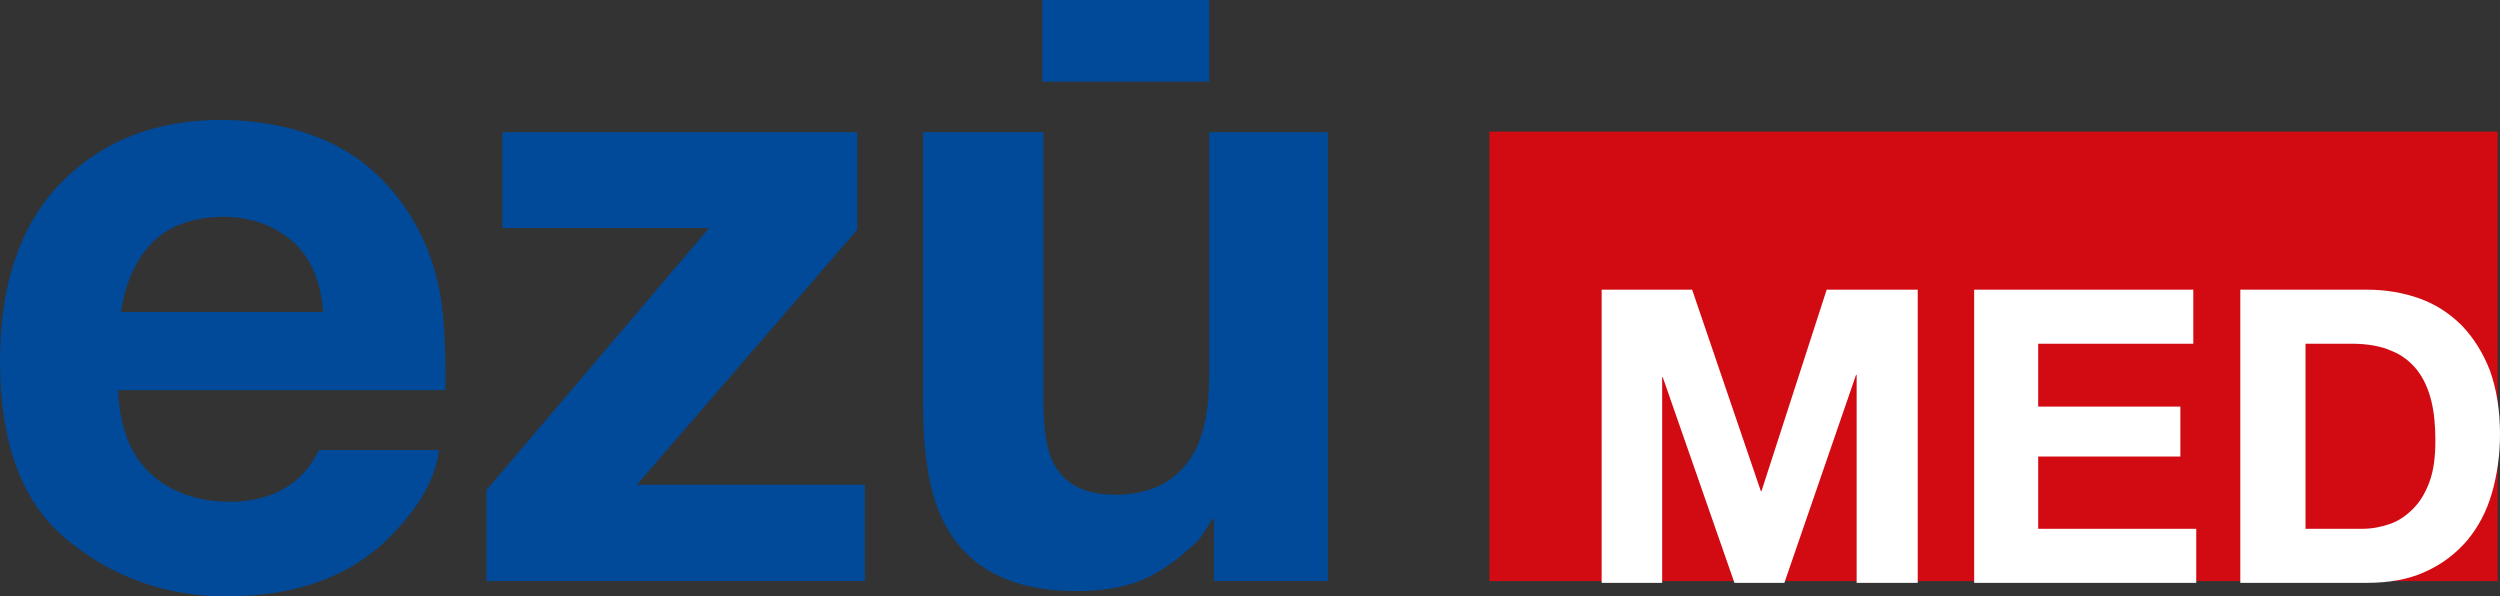 <svg xmlns="http://www.w3.org/2000/svg" xmlns:xlink="http://www.w3.org/1999/xlink" id="Vrstva_1" x="0px" y="0px" viewBox="0 0 425.5 101.5" style="enable-background:new 0 0 425.5 101.5;" xml:space="preserve">
<rect x="0" y="0" width="425.5" height="101.5" fill="#333333" stroke="none"/>
<style type="text/css">
	.st0{fill:#004A99;}
	.st1{fill:#D20A11;}
	.st2{fill:#FFFFFF;}
</style>
<path class="st0" d="M55.8,24.1c5.3,2.4,9.7,6.2,13.2,11.3c3.1,4.5,5.2,9.8,6.1,15.8c0.5,3.5,0.8,8.6,0.7,15.2H20.1  c0.3,7.7,3,13,8,16.1c3.1,1.9,6.7,2.9,11,2.9c4.5,0,8.2-1.2,11.1-3.5c1.6-1.3,2.9-3,4.1-5.3h20.4c-0.5,4.5-3,9.1-7.4,13.8  c-6.8,7.4-16.4,11.1-28.7,11.1c-10.2,0-19.1-3.1-26.9-9.4C3.9,85.9,0,75.7,0,61.5c0-13.2,3.5-23.4,10.5-30.5  c7-7.1,16.1-10.6,27.3-10.6C44.5,20.5,50.5,21.7,55.8,24.1 M25.9,41.3c-2.8,2.9-4.6,6.9-5.3,11.8H55c-0.4-5.3-2.1-9.3-5.3-12.1  c-3.2-2.7-7.1-4.1-11.8-4.1C32.7,37,28.8,38.4,25.9,41.3"></path>
<polygon class="st0" points="85.5,38.8 85.5,22.5 145.9,22.5 145.9,39.1 108.4,82.5 147.2,82.5 147.2,98.9 82.8,98.9 82.8,83.4   120.7,38.8 "></polygon>
<path class="st0" d="M177.6,22.5v46.1c0,4.3,0.5,7.6,1.5,9.8c1.8,3.9,5.4,5.8,10.7,5.8c6.8,0,11.4-2.8,14-8.3c1.3-3,2-6.9,2-11.9  V22.5H226v76.4h-19.4V88.1c-0.2,0.2-0.7,0.9-1.4,2.1c-0.7,1.2-1.6,2.2-2.7,3.1c-3.1,2.8-6.1,4.7-9.1,5.8c-2.9,1-6.3,1.5-10.2,1.5  c-11.3,0-18.9-4.1-22.8-12.2c-2.2-4.5-3.3-11.1-3.3-19.8V22.5H177.6z"></path>
<rect x="177.4" class="st0" width="28.4" height="13.9"></rect>
<rect x="253.5" y="22.4" class="st1" width="171.6" height="76.5"></rect>
<path class="st2" d="M402.8,49.3c3.2,0,6.2,0.5,9,1.5c2.8,1,5.2,2.6,7.2,4.6c2,2.1,3.6,4.6,4.8,7.7c1.1,3.1,1.7,6.7,1.7,10.8  c0,3.6-0.5,7-1.4,10.1c-0.9,3.1-2.3,5.7-4.2,8c-1.9,2.2-4.2,4-7.1,5.3c-2.8,1.3-6.1,1.9-10,1.9h-21.5V49.3H402.8z M402.1,90  c1.6,0,3.1-0.3,4.6-0.8c1.5-0.5,2.8-1.4,4-2.6c1.2-1.2,2.1-2.7,2.8-4.6c0.7-1.9,1-4.2,1-7c0-2.5-0.2-4.8-0.7-6.8  c-0.5-2-1.3-3.8-2.4-5.2c-1.1-1.4-2.6-2.6-4.4-3.3c-1.8-0.8-4.1-1.2-6.8-1.2h-7.8V90H402.1z M373.3,49.3v9.2h-26.4v10.7h24.2v8.5  h-24.2V90h26.9v9.2H336V49.3H373.3z M288,49.3l11.7,34.3h0.1l11.1-34.3h15.5v49.9H316V63.8h-0.1l-12.2,35.4h-8.5l-12.2-35h-0.1v35  h-10.3V49.3H288z"></path>
</svg>